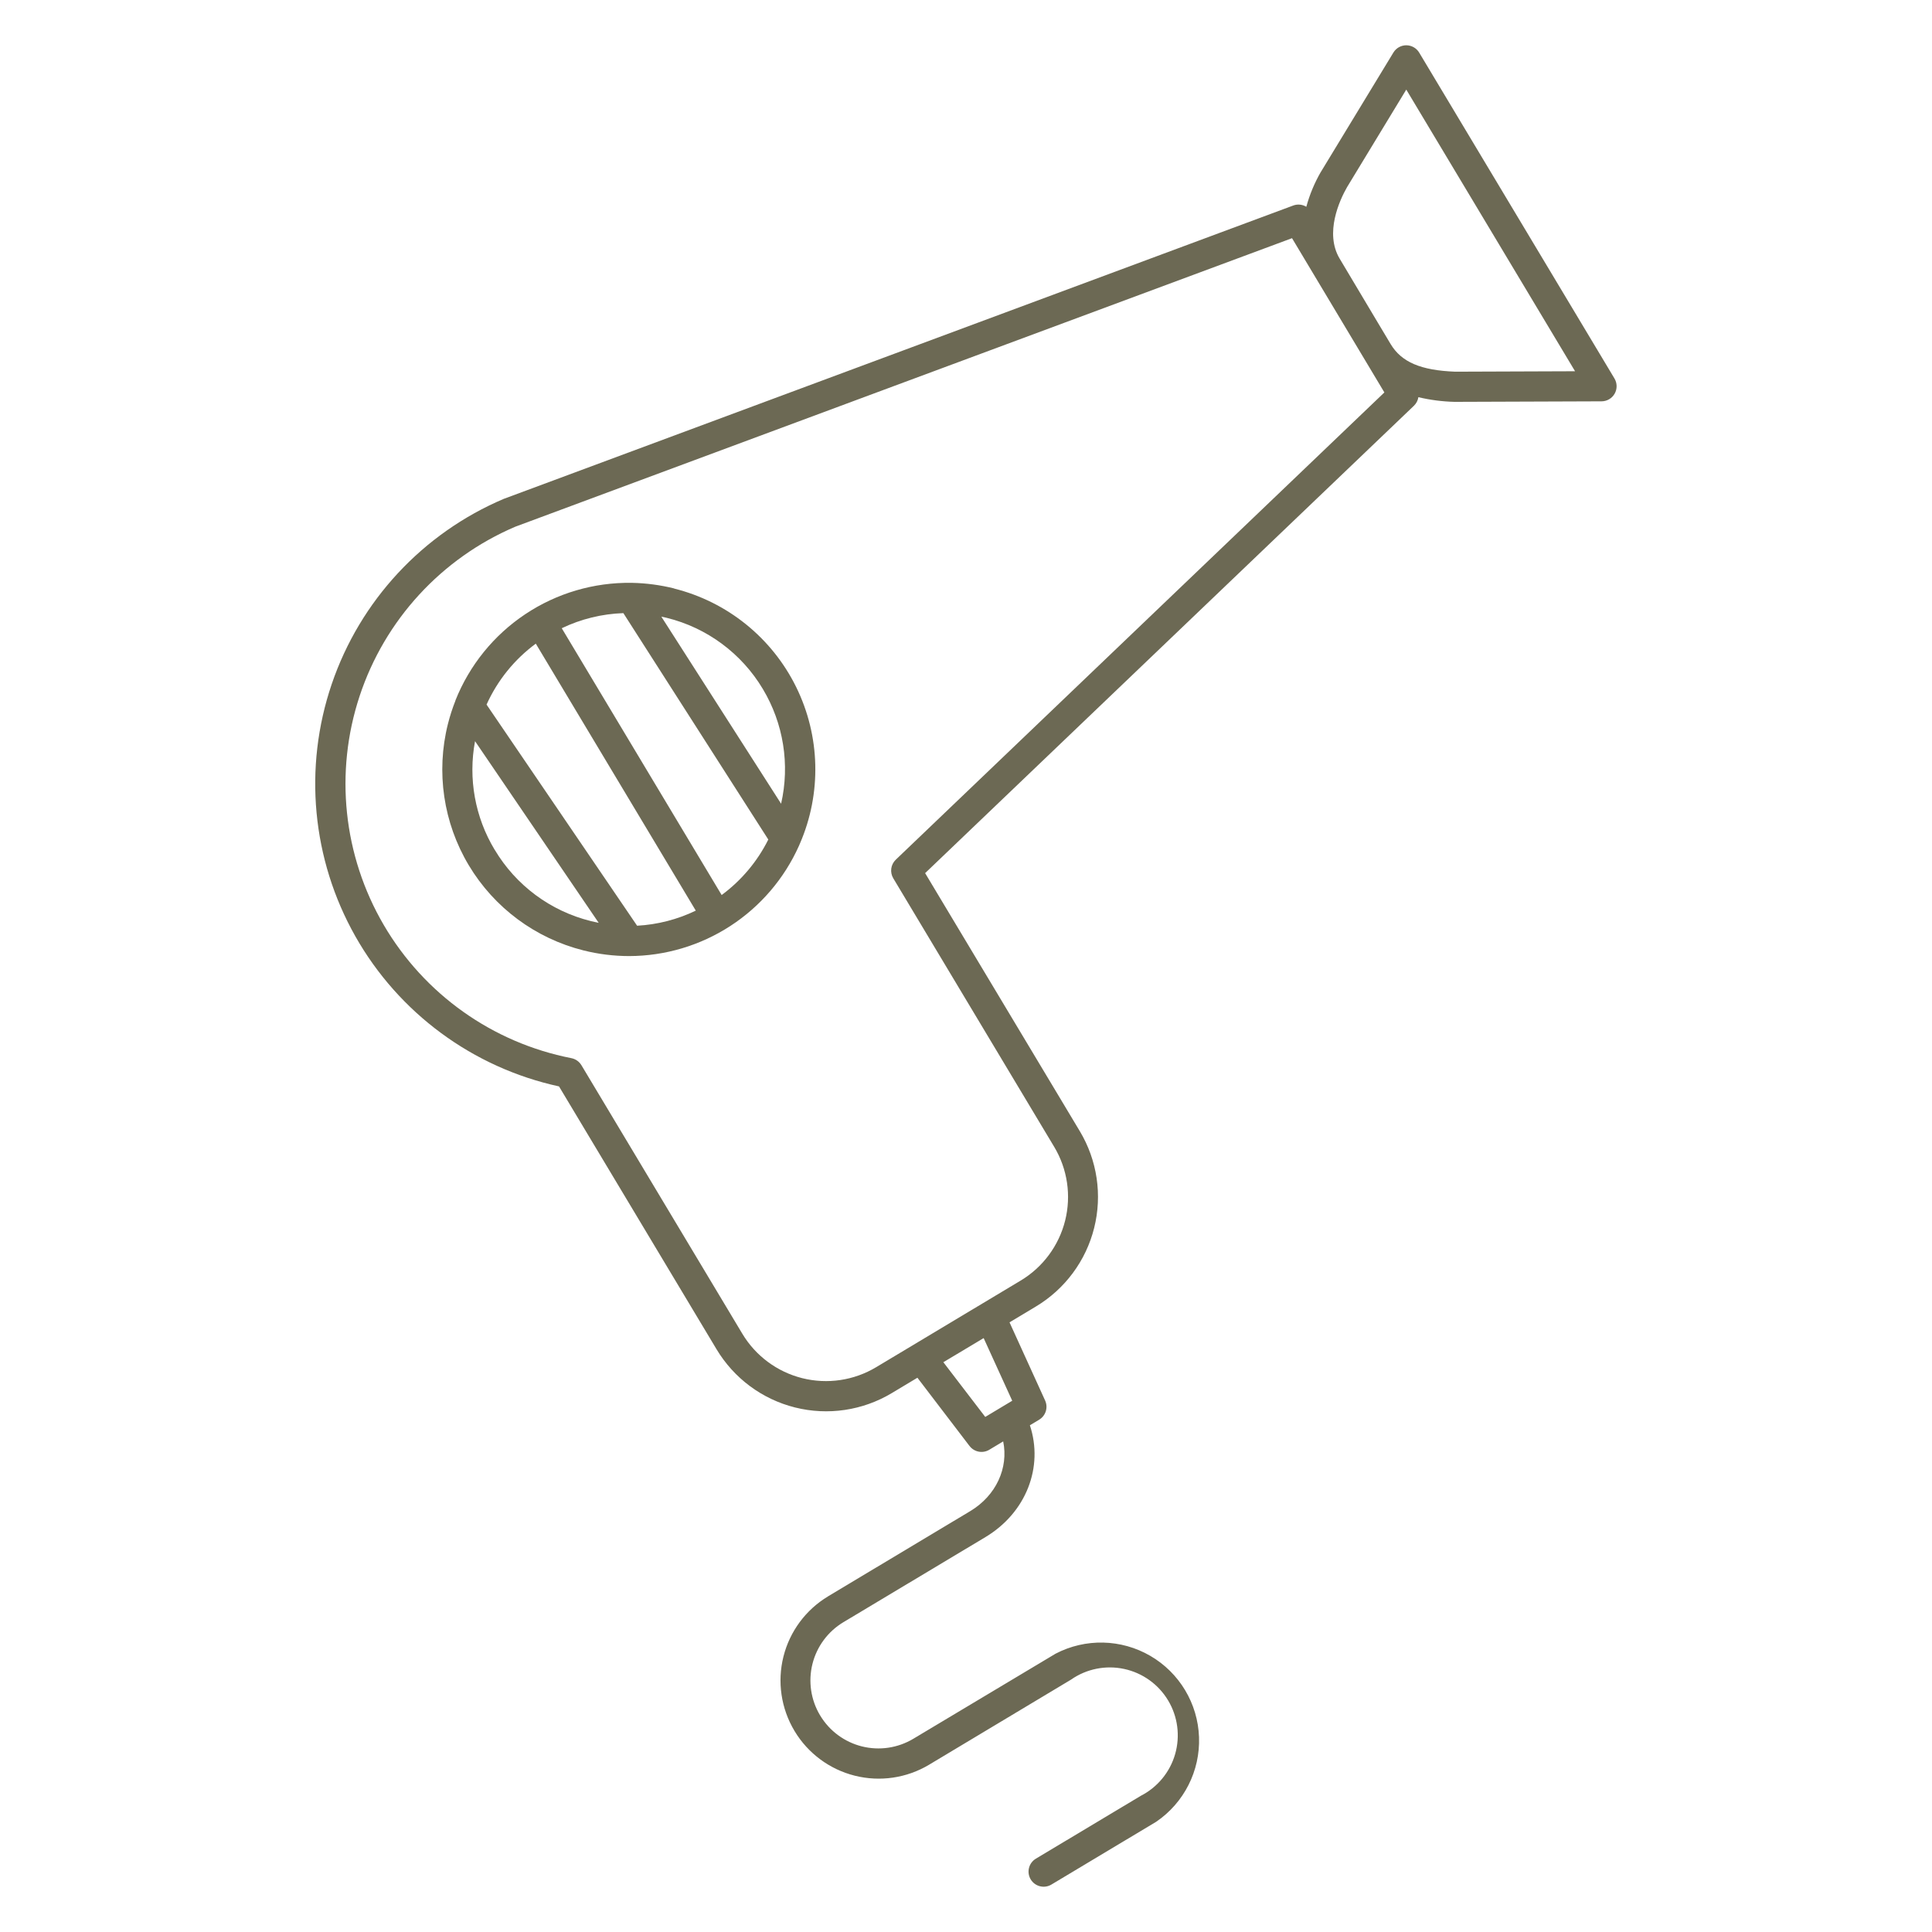 <?xml version="1.0" encoding="UTF-8"?>
<svg width="512pt" height="512pt" version="1.1" viewBox="0 0 512 512" xmlns="http://www.w3.org/2000/svg">
 <g fill="#6c6954">
  <path d="m427.85 100.3-51.75-86.359c-0.723-1.203-2.019-1.938-3.422-1.941-1.395 0.004-2.684 0.73-3.41 1.922l-19.168 31.547-0.059 0.09h-0.004c-1.676 2.902-2.969 6.008-3.848 9.242-1.043-0.637-2.316-0.762-3.461-0.34l-209 77.66-0.172 0.059c-21.523 9.129-38.133 27.004-45.656 49.141-7.519 22.137-5.246 46.43 6.258 66.785 11.504 20.352 31.145 34.832 53.988 39.805l41.73 69.629c4.613 7.711 12.098 13.27 20.812 15.453 8.711 2.188 17.938 0.82 25.637-3.801l6.801-4.078 13.809 18.09 0.004-0.004c1.234 1.621 3.492 2.051 5.238 1l3.68-2.211c1.449 7-1.852 14.359-8.75 18.488l-37.672 22.578 0.004 0.004c-5.894 3.547-10.145 9.285-11.816 15.957-1.672 6.676-0.629 13.738 2.894 19.645l0.059 0.102c3.547 5.894 9.285 10.148 15.961 11.82 6.676 1.676 13.742 0.637 19.652-2.891l37.66-22.578v-0.004c4.09-2.848 9.184-3.867 14.059-2.82 4.875 1.047 9.098 4.07 11.66 8.348 2.562 4.277 3.234 9.426 1.859 14.219-1.375 4.789-4.68 8.797-9.121 11.066l-27.789 16.648c-1.895 1.137-2.508 3.594-1.371 5.488 1.141 1.895 3.598 2.508 5.492 1.371l27.781-16.648c7.375-5.031 11.656-13.492 11.336-22.414-0.316-8.922-5.191-17.055-12.906-21.543-7.719-4.488-17.199-4.707-25.113-0.574l-37.738 22.57c-4.086 2.434-8.973 3.152-13.59 1.996-4.613-1.156-8.582-4.09-11.039-8.168l-0.059-0.102-0.004 0.004c-2.434-4.09-3.152-8.973-1.996-13.59 1.156-4.613 4.094-8.586 8.168-11.039l37.672-22.57c10.809-6.481 15.449-18.559 11.781-29.641l2.461-1.469-0.004-0.004c1.746-1.047 2.426-3.238 1.578-5.09l-9.43-20.711 7-4.199c7.699-4.617 13.25-12.105 15.43-20.816 2.184-8.711 0.816-17.93-3.797-25.633l-41-68.398 129.54-123.86c0.629-0.609 1.043-1.406 1.18-2.269 3.133 0.742 6.332 1.156 9.551 1.238h0.16l38.828-0.141c1.441-0.004 2.766-0.781 3.477-2.035 0.707-1.254 0.684-2.789-0.055-4.023zm-159.6 270.91-7.148 4.289-11.102-14.5 10.68-6.391zm-30.852-143.39c-1.348 1.289-1.625 3.34-0.668 4.941l42.629 71.141v-0.004c3.531 5.883 4.578 12.926 2.914 19.578-1.668 6.652-5.91 12.371-11.793 15.895l-38.289 22.949c-5.883 3.531-12.93 4.574-19.582 2.91-6.656-1.668-12.375-5.914-15.898-11.801l-42.629-71.141h-0.004c-0.582-0.973-1.555-1.652-2.668-1.867-20.875-4.086-38.984-16.945-49.719-35.305-10.738-18.363-13.066-40.449-6.391-60.645 6.672-20.195 21.707-36.547 41.27-44.895l205.83-76.457 24.473 40.879zm148.25-129.32c-9.121-0.352-14.238-2.531-17.102-7.301l-3.379-5.648-10.168-17.051c-4-6.75 0-15.449 2-18.93l15.68-25.828 44.73 74.641z"/>
  <path d="m178.64 155.94c-3.641-0.906-7.371-1.402-11.121-1.48h-0.129c-10.023-0.152-19.855 2.746-28.191 8.309-8.34 5.562-14.789 13.527-18.5 22.84v0.062c-0.801 2.019-1.469 4.09-2 6.199-3.195 12.719-1.203 26.191 5.535 37.441 6.738 11.254 17.672 19.367 30.395 22.559 3.957 0.992 8.023 1.496 12.102 1.5 9.52-0.02 18.828-2.789 26.812-7.973 7.981-5.184 14.297-12.562 18.188-21.25 0.102-0.191 0.188-0.391 0.258-0.598 5.777-13.309 5.406-28.484-1.008-41.5-6.414-13.012-18.227-22.547-32.301-26.07zm23.52 26.648c5.477 9.133 7.211 20.027 4.84 30.41l-31.738-49.578c0.48 0.102 0.949 0.191 1.422 0.309h-0.004c10.672 2.633 19.844 9.422 25.48 18.859zm-60.16-12 42.391 70.738c-4.871 2.348-10.156 3.707-15.551 4l-39.898-58.602v0.004c2.891-6.418 7.391-11.984 13.059-16.16zm-10.91 54.609c-5.203-8.629-7.055-18.871-5.199-28.777l32.77 48.141c-0.699-0.141-1.398-0.301-2.109-0.469v-0.004c-10.672-2.648-19.84-9.461-25.461-18.91zm60.16 12-42.379-70.711c5.106-2.449 10.668-3.809 16.328-4l38.41 60c-2.898 5.809-7.137 10.848-12.359 14.703z"/>
 </g>
</svg>
